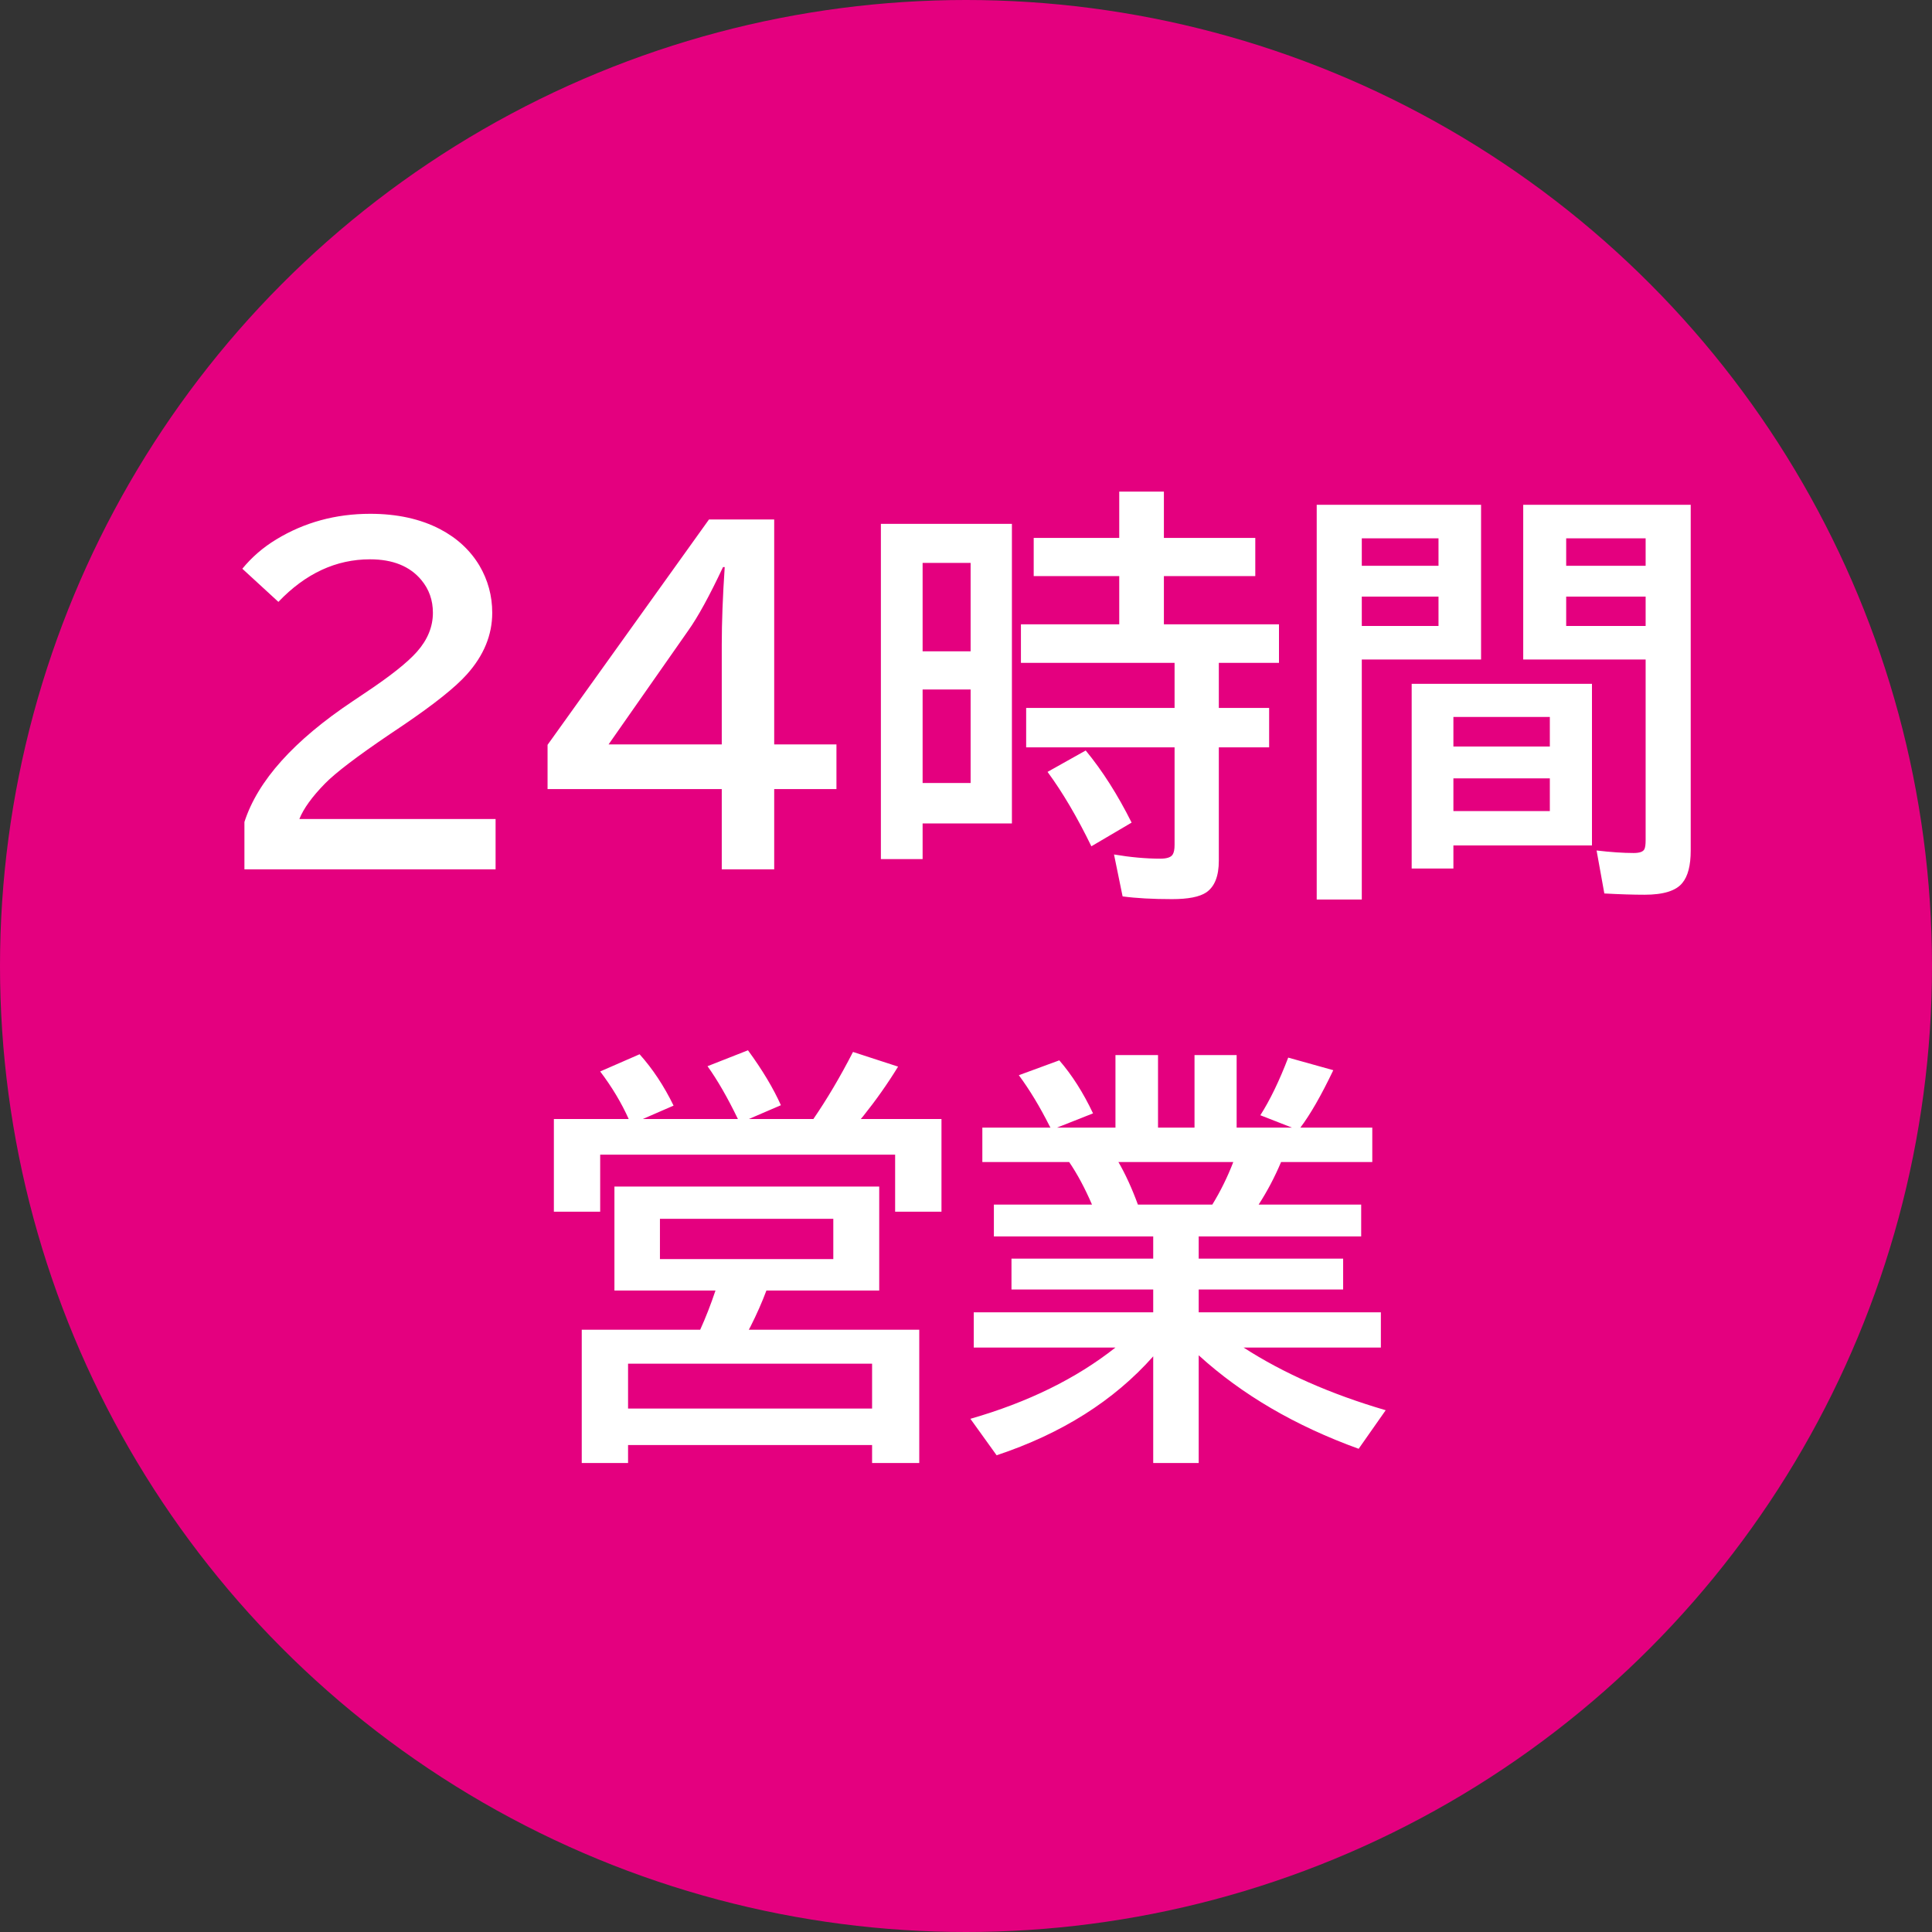 <svg width="72" height="72" viewBox="0 0 72 72" fill="none" xmlns="http://www.w3.org/2000/svg">
<rect x="0" y="0" width="72" height="72" fill="#333333" stroke="none"/>
<circle cx="36" cy="36" r="36" fill="#E4007F"/>
<path d="M9.109 32.398V30.633C9.604 29.096 10.953 27.594 13.156 26.125L13.586 25.836C14.534 25.206 15.185 24.69 15.539 24.289C15.935 23.841 16.133 23.357 16.133 22.836C16.133 22.367 15.99 21.961 15.703 21.617C15.276 21.102 14.638 20.844 13.789 20.844C12.523 20.844 11.385 21.372 10.375 22.43L9.031 21.195C9.385 20.763 9.807 20.398 10.297 20.102C11.344 19.466 12.51 19.148 13.797 19.148C14.797 19.148 15.664 19.338 16.398 19.719C17.034 20.052 17.523 20.505 17.867 21.078C18.185 21.62 18.344 22.206 18.344 22.836C18.344 23.664 18.029 24.43 17.398 25.133C16.977 25.607 16.188 26.237 15.031 27.023L14.531 27.359C13.307 28.188 12.5 28.802 12.109 29.203C11.63 29.693 11.312 30.133 11.156 30.523H18.469V32.398H9.109ZM26.422 19.359H28.852V27.742H31.172V29.406H28.852V32.398H26.898V29.406H20.406V27.758L26.422 19.359ZM26.898 27.742V24.031C26.898 23.182 26.935 22.216 27.008 21.133H26.945C26.44 22.206 26.008 22.995 25.648 23.5L22.68 27.742H26.898ZM37.711 19.523V30.688H34.383V32.016H32.828V19.523H37.711ZM34.383 20.977V24.273H36.172V20.977H34.383ZM34.383 25.695V29.18H36.172V25.695H34.383ZM41.711 20.047V18.32H43.375V20.047H46.781V21.469H43.375V23.266H47.664V24.703H45.422V26.383H47.297V27.852H45.422V32.078C45.422 32.651 45.266 33.044 44.953 33.258C44.703 33.425 44.279 33.508 43.68 33.508C42.956 33.508 42.341 33.474 41.836 33.406L41.516 31.844C42.13 31.948 42.706 32 43.242 32C43.487 32 43.641 31.948 43.703 31.844C43.75 31.771 43.773 31.651 43.773 31.484V27.852H38.242V26.383H43.773V24.703H38.047V23.266H41.711V21.469H38.523V20.047H41.711ZM40.672 31.539C40.146 30.456 39.602 29.531 39.039 28.766L40.461 27.969C41.081 28.719 41.651 29.615 42.172 30.656L40.672 31.539ZM55.195 18.812V24.578H50.75V33.523H49.07V18.812H55.195ZM50.75 20.062V21.086H53.609V20.062H50.75ZM50.75 22.234V23.328H53.609V22.234H50.75ZM63.008 18.812V31.695C63.008 32.253 62.904 32.656 62.695 32.906C62.461 33.198 61.992 33.344 61.289 33.344C60.862 33.344 60.362 33.328 59.789 33.297L59.5 31.695C60.031 31.758 60.492 31.789 60.883 31.789C61.102 31.789 61.234 31.742 61.281 31.648C61.312 31.586 61.328 31.474 61.328 31.312V24.578H56.766V18.812H63.008ZM58.367 20.062V21.086H61.328V20.062H58.367ZM58.367 22.234V23.328H61.328V22.234H58.367ZM59.328 25.484V31.508H54.164V32.367H52.609V25.484H59.328ZM54.164 26.719V27.82H57.758V26.719H54.164ZM54.164 29.008V30.227H57.758V29.008H54.164ZM23.43 41.703C23.159 41.099 22.805 40.508 22.367 39.93L23.836 39.289C24.326 39.836 24.747 40.474 25.102 41.203L23.953 41.703H27.5C27.115 40.906 26.737 40.25 26.367 39.734L27.875 39.141C28.412 39.875 28.82 40.557 29.102 41.188L27.906 41.703H30.312C30.823 40.958 31.315 40.125 31.789 39.203L33.469 39.75C33.083 40.38 32.648 40.997 32.164 41.602L32.078 41.703H35.086V45.156H33.359V43.031H22.367V45.156H20.641V41.703H23.43ZM32.766 44.219V48.094H28.562C28.401 48.526 28.203 48.974 27.969 49.438C27.943 49.484 27.922 49.523 27.906 49.555H34.258V54.523H32.5V53.852H23.406V54.523H21.68V49.555H26.094C26.302 49.096 26.492 48.609 26.664 48.094H22.898V44.219H32.766ZM24.594 45.422V46.922H31.055V45.422H24.594ZM23.406 50.82V52.492H32.5V50.82H23.406ZM44.672 46.078V46.906H50.055V48.055H44.672V48.906H51.461V50.219H46.344C47.828 51.177 49.594 51.956 51.641 52.555L50.633 53.992C48.273 53.138 46.286 51.977 44.672 50.508V54.523H42.977V50.547C41.513 52.198 39.568 53.427 37.141 54.234L36.164 52.875C38.305 52.26 40.107 51.375 41.57 50.219H36.289V48.906H42.977V48.055H37.695V46.906H42.977V46.078H37.039V44.891H40.695C40.43 44.276 40.146 43.747 39.844 43.305H36.609V42.023H39.148L39.117 41.969C38.753 41.245 38.37 40.612 37.969 40.07L39.477 39.516C39.95 40.062 40.37 40.721 40.734 41.492L39.391 42.023H41.57V39.32H43.156V42.023H44.516V39.32H46.086V42.023H48.148L46.969 41.562C47.328 41 47.675 40.284 48.008 39.414L49.688 39.883C49.24 40.82 48.831 41.534 48.461 42.023H51.141V43.305H47.742C47.503 43.872 47.224 44.401 46.906 44.891H50.727V46.078H44.672ZM42.406 44.891H45.18C45.487 44.391 45.747 43.862 45.961 43.305H41.68C41.94 43.753 42.182 44.281 42.406 44.891Z" fill="white"/>
</svg>
